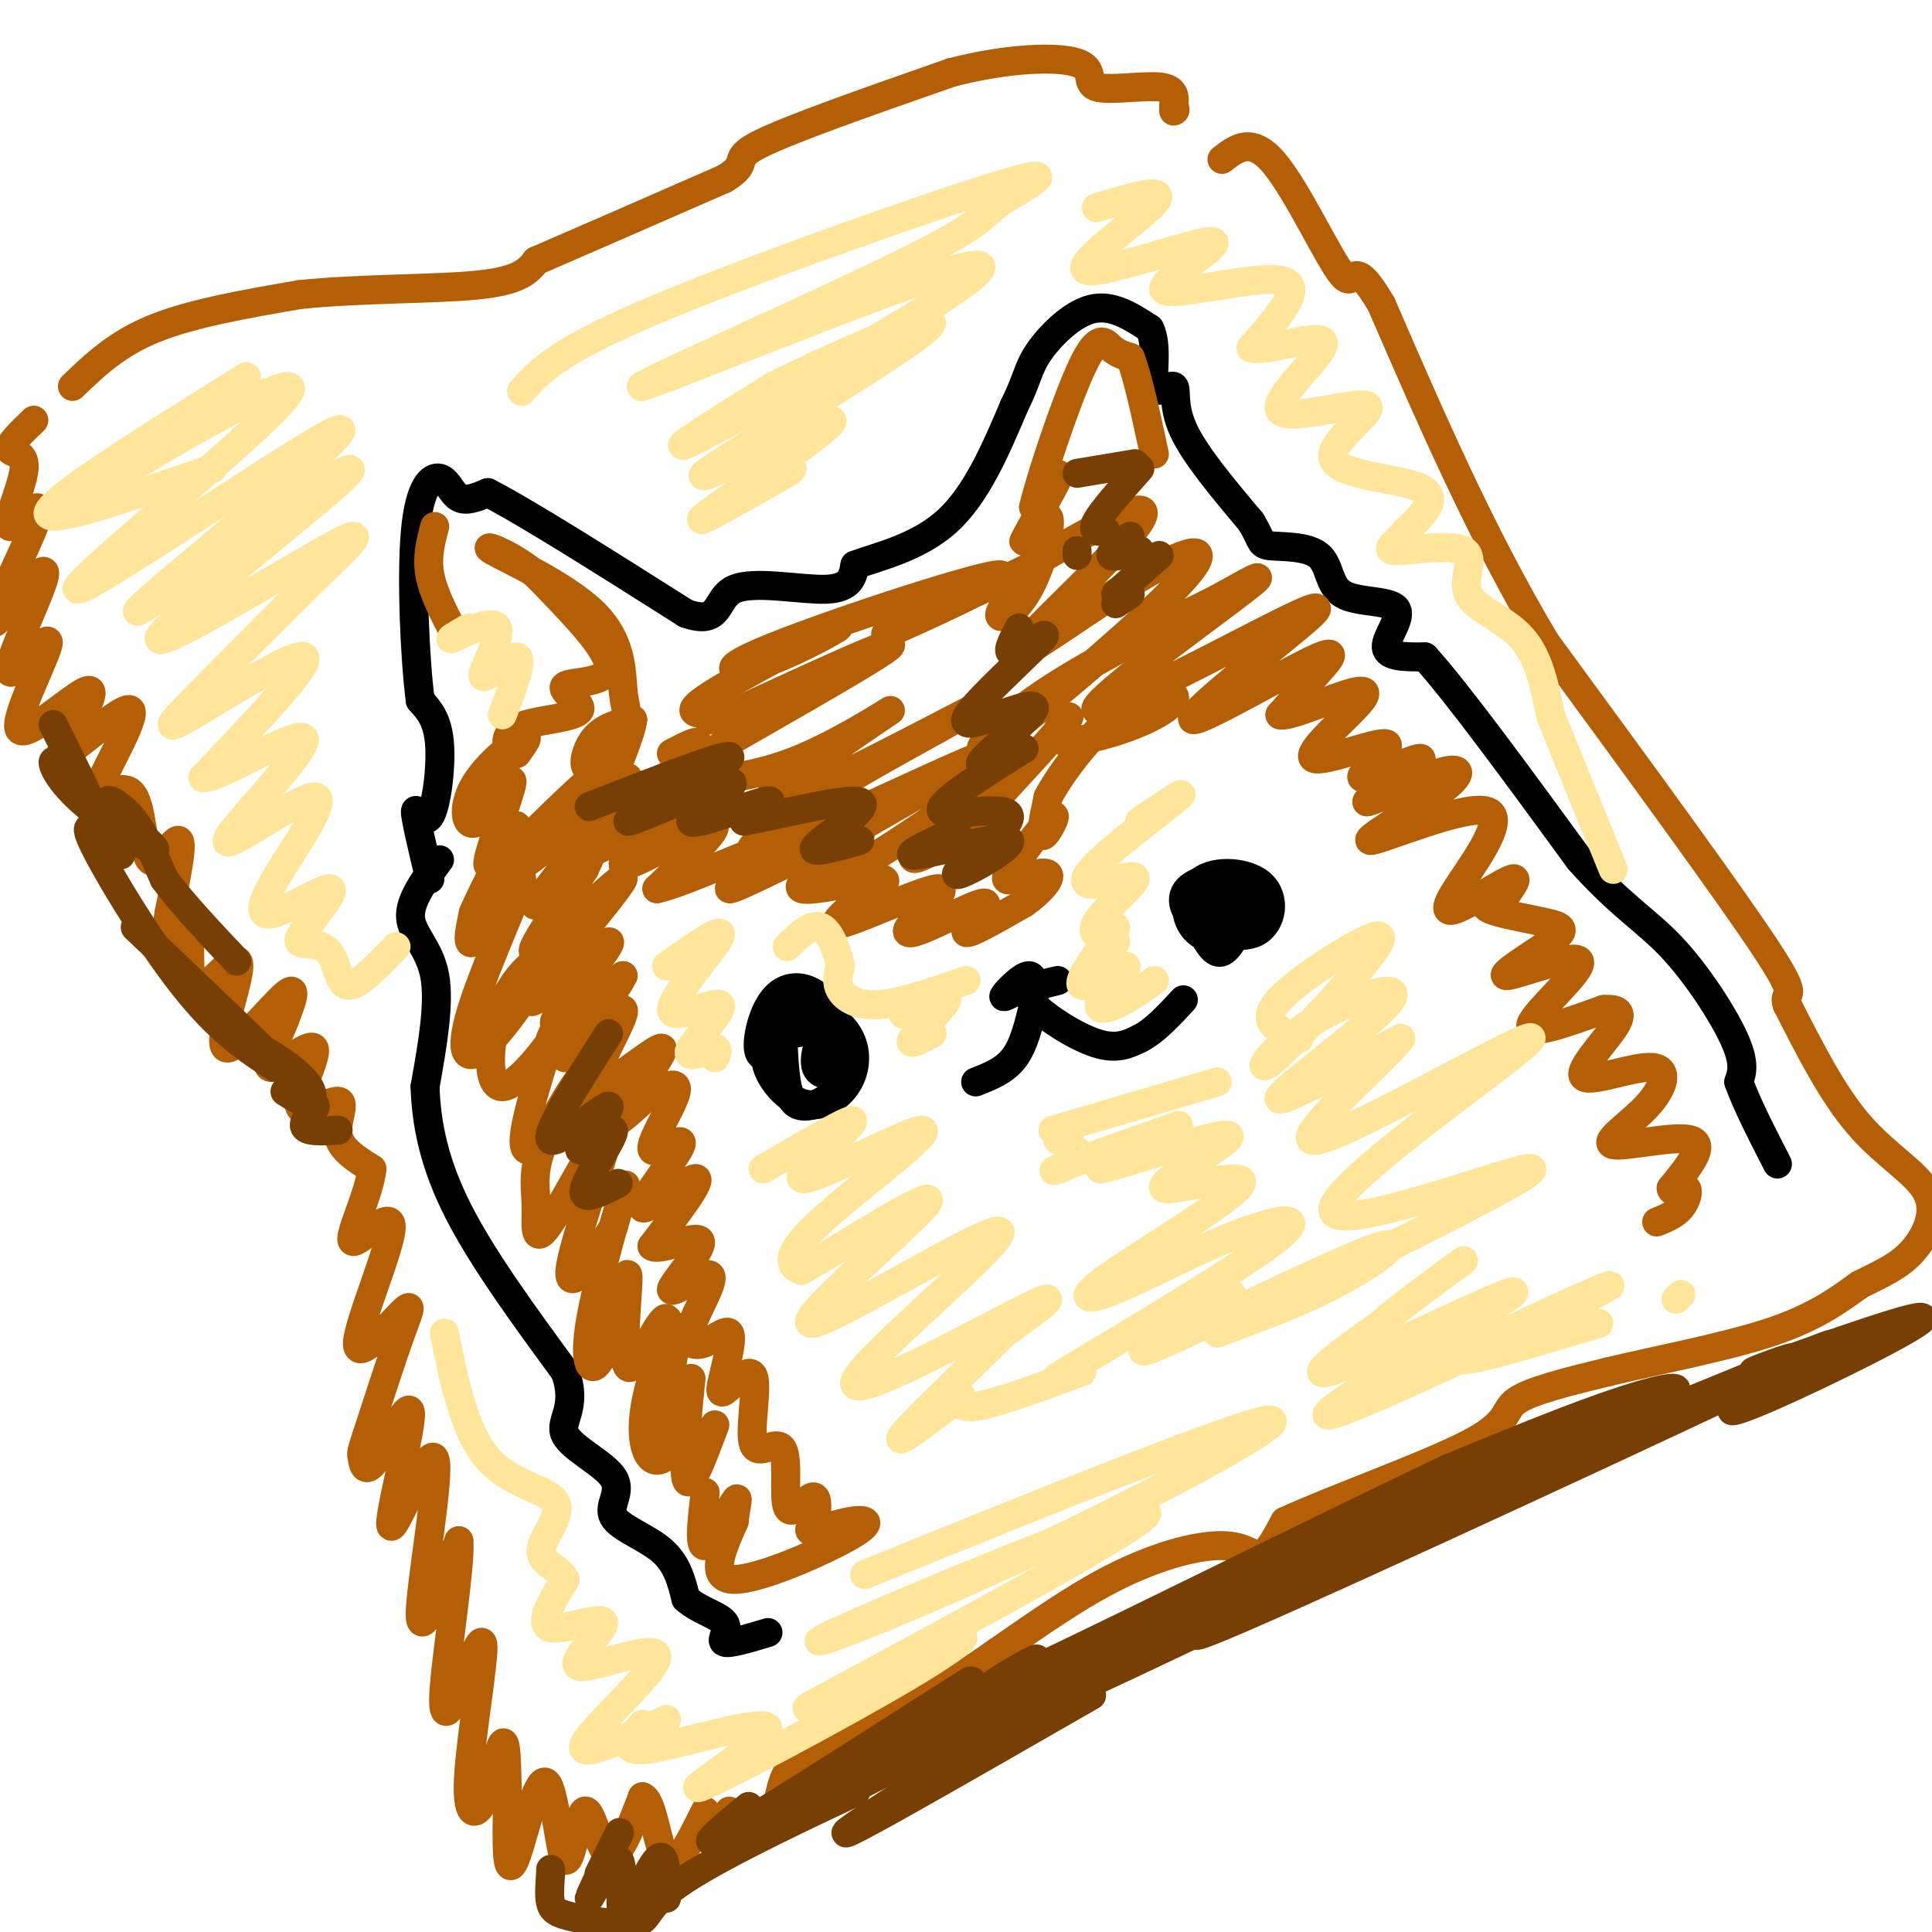 <svg viewBox='0 0 400 400' version='1.1' xmlns='http://www.w3.org/2000/svg' xmlns:xlink='http://www.w3.org/1999/xlink'><g fill='none' stroke='#000000' stroke-width='6' stroke-linecap='round' stroke-linejoin='round'><path d='M89,182c-1.524,-6.423 -3.048,-12.845 -3,-14c0.048,-1.155 1.667,2.958 3,1c1.333,-1.958 2.381,-9.988 2,-15c-0.381,-5.012 -2.190,-7.006 -4,-9'/><path d='M87,145c-1.104,-8.585 -1.863,-25.549 -1,-35c0.863,-9.451 3.348,-11.391 5,-11c1.652,0.391 2.472,3.112 4,4c1.528,0.888 3.764,-0.056 6,-1'/><path d='M101,102c7.833,4.000 24.417,14.500 41,25'/><path d='M142,127c7.548,2.679 5.917,-3.125 10,-5c4.083,-1.875 13.881,0.179 19,0c5.119,-0.179 5.560,-2.589 6,-5'/><path d='M177,117c4.533,-1.711 12.867,-3.489 19,-9c6.133,-5.511 10.067,-14.756 14,-24'/><path d='M210,84c2.786,-5.619 2.750,-7.667 5,-11c2.250,-3.333 6.786,-7.952 11,-9c4.214,-1.048 8.107,1.476 12,4'/><path d='M238,68c1.828,3.419 0.397,9.968 1,12c0.603,2.032 3.239,-0.453 4,0c0.761,0.453 -0.354,3.844 2,9c2.354,5.156 8.177,12.078 14,19'/><path d='M259,108c2.494,4.076 1.730,4.767 4,5c2.270,0.233 7.575,0.010 10,2c2.425,1.990 1.970,6.193 5,8c3.030,1.807 9.547,1.217 11,3c1.453,1.783 -2.156,5.938 -2,8c0.156,2.062 4.078,2.031 8,2'/><path d='M295,136c6.667,7.333 19.333,24.667 32,42'/><path d='M327,178c8.488,9.548 13.708,12.417 19,18c5.292,5.583 10.655,13.881 13,19c2.345,5.119 1.673,7.060 1,9'/><path d='M360,224c1.500,4.333 4.750,10.667 8,17'/><path d='M91,178c-3.133,4.244 -6.267,8.489 -6,12c0.267,3.511 3.933,6.289 5,12c1.067,5.711 -0.467,14.356 -2,23'/><path d='M88,225c0.267,7.889 1.933,16.111 7,26c5.067,9.889 13.533,21.444 22,33'/><path d='M117,284c2.758,7.612 -1.347,10.142 0,13c1.347,2.858 8.144,6.044 10,9c1.856,2.956 -1.231,5.680 0,8c1.231,2.320 6.780,4.234 10,7c3.220,2.766 4.110,6.383 5,10'/><path d='M142,331c2.690,2.417 6.917,3.458 8,5c1.083,1.542 -0.976,3.583 0,4c0.976,0.417 4.988,-0.792 9,-2'/><path d='M161,218c-1.878,0.776 -3.755,1.552 -4,-1c-0.245,-2.552 1.143,-8.431 4,-11c2.857,-2.569 7.183,-1.829 10,2c2.817,3.829 4.126,10.748 3,15c-1.126,4.252 -4.688,5.837 -7,6c-2.312,0.163 -3.375,-1.096 -4,-4c-0.625,-2.904 -0.813,-7.452 -1,-12'/><path d='M162,213c0.735,-2.988 3.073,-4.460 6,-4c2.927,0.460 6.442,2.850 8,6c1.558,3.150 1.158,7.060 -1,10c-2.158,2.940 -6.073,4.912 -10,3c-3.927,-1.912 -7.865,-7.707 -6,-11c1.865,-3.293 9.533,-4.084 13,-3c3.467,1.084 2.734,4.042 2,7'/><path d='M174,221c-0.919,1.606 -4.215,2.121 -5,0c-0.785,-2.121 0.943,-6.879 2,-7c1.057,-0.121 1.445,4.394 1,6c-0.445,1.606 -1.722,0.303 -3,-1'/><path d='M202,224c3.000,-1.167 6.000,-2.333 8,-5c2.000,-2.667 3.000,-6.833 4,-11'/><path d='M214,208c-0.345,-2.238 -3.208,-2.333 -2,-3c1.208,-0.667 6.488,-1.905 7,-2c0.512,-0.095 -3.744,0.952 -8,2'/><path d='M211,205c-2.202,0.845 -3.708,1.958 -3,1c0.708,-0.958 3.631,-3.988 5,-4c1.369,-0.012 1.185,2.994 1,6'/><path d='M214,208c2.644,2.756 8.756,6.644 13,8c4.244,1.356 6.622,0.178 9,-1'/><path d='M236,215c3.000,-1.500 6.000,-4.750 9,-8'/><path d='M254,190c-1.954,1.098 -3.907,2.196 -6,1c-2.093,-1.196 -4.324,-4.688 -2,-7c2.324,-2.312 9.203,-3.446 12,-2c2.797,1.446 1.513,5.471 0,8c-1.513,2.529 -3.253,3.562 -5,4c-1.747,0.438 -3.499,0.282 -5,-1c-1.501,-1.282 -2.750,-3.691 -2,-6c0.750,-2.309 3.500,-4.517 6,-5c2.500,-0.483 4.750,0.758 7,2'/><path d='M259,184c0.394,2.618 -2.122,8.162 -4,11c-1.878,2.838 -3.118,2.970 -5,0c-1.882,-2.970 -4.407,-9.042 -2,-12c2.407,-2.958 9.744,-2.804 13,0c3.256,2.804 2.429,8.257 -1,10c-3.429,1.743 -9.462,-0.223 -12,-2c-2.538,-1.777 -1.582,-3.365 0,-4c1.582,-0.635 3.791,-0.318 6,0'/></g>
<g fill='none' stroke='#b45f06' stroke-width='6' stroke-linecap='round' stroke-linejoin='round'><path d='M111,174c-3.586,2.692 -7.172,5.384 -3,1c4.172,-4.384 16.102,-15.843 15,-14c-1.102,1.843 -15.234,16.988 -15,18c0.234,1.012 14.836,-12.110 16,-11c1.164,1.110 -11.110,16.453 -13,19c-1.890,2.547 6.603,-7.701 10,-11c3.397,-3.299 1.699,0.350 0,4'/><path d='M121,180c-3.752,5.859 -13.131,18.505 -10,17c3.131,-1.505 18.773,-17.163 18,-15c-0.773,2.163 -17.960,22.147 -19,25c-1.040,2.853 14.066,-11.424 16,-12c1.934,-0.576 -9.305,12.550 -11,16c-1.695,3.450 6.152,-2.775 14,-9'/><path d='M129,202c-1.451,3.377 -12.077,16.319 -12,17c0.077,0.681 10.858,-10.900 12,-10c1.142,0.900 -7.354,14.283 -6,16c1.354,1.717 12.557,-8.230 14,-8c1.443,0.230 -6.873,10.637 -9,14c-2.127,3.363 1.937,-0.319 6,-4'/><path d='M134,227c2.738,-1.656 6.582,-3.798 6,-1c-0.582,2.798 -5.590,10.534 -5,12c0.590,1.466 6.777,-3.339 6,-1c-0.777,2.339 -8.517,11.822 -8,13c0.517,1.178 9.291,-5.949 11,-6c1.709,-0.051 -3.645,6.975 -9,14'/><path d='M135,258c1.386,1.240 9.352,-2.659 10,-1c0.648,1.659 -6.021,8.876 -6,10c0.021,1.124 6.732,-3.845 8,-3c1.268,0.845 -2.908,7.505 -4,11c-1.092,3.495 0.898,3.826 3,3c2.102,-0.826 4.315,-2.807 5,-2c0.685,0.807 -0.157,4.404 -1,8'/><path d='M150,284c-0.545,2.564 -1.409,4.973 0,4c1.409,-0.973 5.089,-5.330 6,-3c0.911,2.330 -0.946,11.345 0,14c0.946,2.655 4.697,-1.051 6,1c1.303,2.051 0.159,9.860 1,12c0.841,2.140 3.669,-1.389 5,-2c1.331,-0.611 1.166,1.694 1,4'/><path d='M169,314c-0.455,1.420 -2.091,2.969 -1,3c1.091,0.031 4.911,-1.456 8,-2c3.089,-0.544 5.447,-0.147 0,3c-5.447,3.147 -18.699,9.042 -24,9c-5.301,-0.042 -2.650,-6.021 0,-12'/><path d='M152,315c0.357,-3.429 1.250,-6.000 0,-4c-1.250,2.000 -4.643,8.571 -6,9c-1.357,0.429 -0.679,-5.286 0,-11'/><path d='M148,295c-2.667,7.152 -5.335,14.304 -6,11c-0.665,-3.304 0.671,-17.065 1,-20c0.329,-2.935 -0.351,4.954 -2,10c-1.649,5.046 -4.268,7.247 -6,6c-1.732,-1.247 -2.578,-5.943 -1,-13c1.578,-7.057 5.579,-16.477 6,-14c0.421,2.477 -2.737,16.851 -4,22c-1.263,5.149 -0.632,1.075 0,-3'/><path d='M136,294c0.955,-6.203 3.341,-20.210 2,-21c-1.341,-0.790 -6.409,11.638 -8,10c-1.591,-1.638 0.295,-17.342 0,-19c-0.295,-1.658 -2.770,10.731 -5,16c-2.230,5.269 -4.216,3.419 -3,-5c1.216,-8.419 5.633,-23.405 7,-28c1.367,-4.595 -0.317,1.203 -2,7'/><path d='M127,254c-3.017,5.194 -9.559,14.680 -9,9c0.559,-5.680 8.219,-26.527 8,-29c-0.219,-2.473 -8.316,13.428 -12,19c-3.684,5.572 -2.955,0.815 -3,-3c-0.045,-3.815 -0.866,-6.688 1,-12c1.866,-5.312 6.418,-13.063 9,-16c2.582,-2.937 3.195,-1.060 0,4c-3.195,5.060 -10.199,13.303 -12,12c-1.801,-1.303 1.599,-12.151 5,-23'/><path d='M114,215c2.195,-5.535 5.182,-7.873 3,-4c-2.182,3.873 -9.532,13.957 -13,14c-3.468,0.043 -3.055,-9.955 0,-17c3.055,-7.045 8.750,-11.138 8,-8c-0.750,3.138 -7.947,13.507 -12,17c-4.053,3.493 -4.963,0.112 -2,-9c2.963,-9.112 9.798,-23.953 10,-26c0.202,-2.047 -6.228,8.701 -9,12c-2.772,3.299 -1.886,-0.850 -1,-5'/><path d='M98,189c2.355,-5.652 8.744,-17.283 9,-18c0.256,-0.717 -5.621,9.478 -6,8c-0.379,-1.478 4.738,-14.631 5,-17c0.262,-2.369 -4.332,6.045 -7,8c-2.668,1.955 -3.411,-2.551 -1,-7c2.411,-4.449 7.974,-8.843 10,-10c2.026,-1.157 0.513,0.921 -1,3'/><path d='M107,156c-0.645,0.227 -1.757,-0.707 -2,-2c-0.243,-1.293 0.382,-2.946 4,-4c3.618,-1.054 10.227,-1.509 11,-3c0.773,-1.491 -4.292,-4.017 -3,-5c1.292,-0.983 8.941,-0.424 9,-4c0.059,-3.576 -7.470,-11.288 -15,-19'/><path d='M111,119c-5.544,-4.625 -11.904,-6.686 -9,-5c2.904,1.686 15.070,7.119 21,13c5.930,5.881 5.622,12.211 6,16c0.378,3.789 1.442,5.036 0,8c-1.442,2.964 -5.388,7.644 -7,8c-1.612,0.356 -0.889,-3.613 1,-6c1.889,-2.387 4.945,-3.194 8,-4'/><path d='M131,149c-0.311,3.378 -5.089,13.822 -6,17c-0.911,3.178 2.044,-0.911 5,-5'/><path d='M139,156c4.106,-2.161 8.213,-4.321 3,1c-5.213,5.321 -19.745,18.125 -19,19c0.745,0.875 16.767,-10.178 18,-10c1.233,0.178 -12.322,11.586 -12,13c0.322,1.414 14.521,-7.168 18,-8c3.479,-0.832 -3.760,6.084 -11,13'/><path d='M136,184c5.475,-1.022 24.664,-10.076 27,-10c2.336,0.076 -12.179,9.284 -12,10c0.179,0.716 15.054,-7.060 22,-10c6.946,-2.940 5.965,-1.046 2,2c-3.965,3.046 -10.914,7.243 -9,8c1.914,0.757 12.690,-1.927 16,-2c3.310,-0.073 -0.845,2.463 -5,5'/><path d='M177,187c-2.458,2.206 -6.103,5.220 -2,4c4.103,-1.220 15.954,-6.675 19,-7c3.046,-0.325 -2.714,4.479 -5,7c-2.286,2.521 -1.097,2.758 3,1c4.097,-1.758 11.103,-5.512 12,-5c0.897,0.512 -4.315,5.289 -4,6c0.315,0.711 6.158,-2.645 12,-6'/><path d='M212,187c3.376,-2.347 5.817,-5.214 5,-6c-0.817,-0.786 -4.893,0.508 -7,1c-2.107,0.492 -2.245,0.184 0,-3c2.245,-3.184 6.874,-9.242 8,-10c1.126,-0.758 -1.250,3.783 -2,4c-0.750,0.217 0.125,-3.892 1,-8'/><path d='M217,165c2.544,-4.770 8.402,-12.696 14,-17c5.598,-4.304 10.934,-4.988 12,-4c1.066,0.988 -2.137,3.646 -8,6c-5.863,2.354 -14.386,4.403 -16,3c-1.614,-1.403 3.682,-6.258 2,-4c-1.682,2.258 -10.341,11.629 -19,21'/><path d='M202,170c-7.264,5.953 -15.922,10.336 -12,6c3.922,-4.336 20.426,-17.392 19,-17c-1.426,0.392 -20.782,14.230 -29,19c-8.218,4.770 -5.299,0.472 -6,-1c-0.701,-1.472 -5.022,-0.118 3,-5c8.022,-4.882 28.387,-15.999 25,-15c-3.387,0.999 -30.527,14.115 -41,18c-10.473,3.885 -4.278,-1.461 4,-7c8.278,-5.539 18.639,-11.269 29,-17'/><path d='M194,151c8.639,-4.882 15.738,-8.588 5,-3c-10.738,5.588 -39.313,20.471 -42,20c-2.687,-0.471 20.513,-16.295 26,-20c5.487,-3.705 -6.740,4.709 -17,9c-10.260,4.291 -18.554,4.459 -24,5c-5.446,0.541 -8.043,1.453 3,-5c11.043,-6.453 35.727,-20.272 39,-23c3.273,-2.728 -14.863,5.636 -33,14'/><path d='M151,148c-5.830,2.153 -3.906,0.535 -5,0c-1.094,-0.535 -5.206,0.014 1,-4c6.206,-4.014 22.729,-12.591 26,-14c3.271,-1.409 -6.712,4.349 -14,7c-7.288,2.651 -11.881,2.195 1,-3c12.881,-5.195 43.237,-15.129 47,-15c3.763,0.129 -19.068,10.323 -23,12c-3.932,1.677 11.034,-5.161 26,-12'/><path d='M210,119c5.425,-2.635 5.987,-3.222 4,-1c-1.987,2.222 -6.524,7.253 -7,9c-0.476,1.747 3.107,0.208 6,-5c2.893,-5.208 5.095,-14.087 4,-15c-1.095,-0.913 -5.487,6.139 -5,5c0.487,-1.139 5.853,-10.468 7,-13c1.147,-2.532 -1.927,1.734 -5,6'/><path d='M214,105c1.179,-5.369 6.625,-21.792 10,-29c3.375,-7.208 4.679,-5.202 6,-4c1.321,1.202 2.661,1.601 4,2'/><path d='M234,74c1.500,3.667 3.250,11.833 5,20'/><path d='M90,109c-0.833,3.167 -1.667,6.333 -1,10c0.667,3.667 2.833,7.833 5,12'/><path d='M215,116c7.550,-4.342 15.100,-8.683 19,-10c3.900,-1.317 4.150,0.391 -3,8c-7.150,7.609 -21.699,21.120 -21,22c0.699,0.880 16.646,-10.869 27,-17c10.354,-6.131 15.116,-6.643 7,2c-8.116,8.643 -29.108,26.442 -37,32c-7.892,5.558 -2.683,-1.126 7,-8c9.683,-6.874 23.842,-13.937 38,-21'/><path d='M252,124c8.842,-4.927 11.946,-6.744 3,0c-8.946,6.744 -29.941,22.048 -28,23c1.941,0.952 26.819,-12.447 38,-18c11.181,-5.553 8.664,-3.259 1,3c-7.664,6.259 -20.477,16.482 -19,17c1.477,0.518 17.244,-8.668 24,-12c6.756,-3.332 4.502,-0.809 2,2c-2.502,2.809 -5.251,5.905 -8,9'/><path d='M265,148c1.303,0.567 8.560,-2.516 13,-4c4.440,-1.484 6.062,-1.369 3,2c-3.062,3.369 -10.810,9.991 -9,11c1.810,1.009 13.176,-3.596 15,-3c1.824,0.596 -5.893,6.391 -5,7c0.893,0.609 10.398,-3.969 12,-4c1.602,-0.031 -4.699,4.484 -11,9'/><path d='M283,166c1.355,-0.002 10.243,-4.507 15,-6c4.757,-1.493 5.383,0.025 0,4c-5.383,3.975 -16.775,10.407 -14,10c2.775,-0.407 19.716,-7.653 24,-6c4.284,1.653 -4.089,12.206 -7,17c-2.911,4.794 -0.361,3.829 3,2c3.361,-1.829 7.532,-4.523 9,-5c1.468,-0.477 0.234,1.261 -1,3'/><path d='M312,185c-1.712,0.988 -5.492,1.959 -4,3c1.492,1.041 8.256,2.151 12,3c3.744,0.849 4.467,1.438 1,4c-3.467,2.562 -11.125,7.099 -9,7c2.125,-0.099 14.034,-4.834 15,-3c0.966,1.834 -9.010,10.238 -10,13c-0.990,2.762 7.005,-0.119 15,-3'/><path d='M332,209c3.356,-0.222 4.247,0.723 2,4c-2.247,3.277 -7.632,8.888 -6,10c1.632,1.112 10.283,-2.274 14,-2c3.717,0.274 2.502,4.207 -1,8c-3.502,3.793 -9.289,7.444 -7,8c2.289,0.556 12.654,-1.984 16,-1c3.346,0.984 -0.327,5.492 -4,10'/><path d='M346,246c0.060,1.345 2.208,-0.292 3,0c0.792,0.292 0.226,2.512 -1,4c-1.226,1.488 -3.113,2.244 -5,3'/><path d='M15,80c4.583,-4.417 9.167,-8.833 17,-12c7.833,-3.167 18.917,-5.083 30,-7'/><path d='M62,61c12.356,-1.311 28.244,-1.089 37,-2c8.756,-0.911 10.378,-2.956 12,-5'/><path d='M111,54c8.500,-3.667 23.750,-10.333 39,-17'/><path d='M150,37c5.844,-3.533 0.956,-3.867 7,-7c6.044,-3.133 23.022,-9.067 40,-15'/><path d='M197,15c12.032,-3.089 22.112,-3.313 26,-2c3.888,1.313 1.585,4.161 4,5c2.415,0.839 9.547,-0.332 13,0c3.453,0.332 3.226,2.166 3,4'/><path d='M243,22c0.500,0.833 0.250,0.917 0,1'/><path d='M7,87c-2.614,2.518 -5.228,5.036 -5,6c0.228,0.964 3.299,0.374 3,4c-0.299,3.626 -3.967,11.467 -3,12c0.967,0.533 6.568,-6.241 6,-3c-0.568,3.241 -7.305,16.497 -9,21c-1.695,4.503 1.653,0.251 5,-4'/><path d='M4,123c2.504,-2.640 6.265,-7.239 5,-3c-1.265,4.239 -7.557,17.315 -7,19c0.557,1.685 7.964,-8.023 8,-6c0.036,2.023 -7.298,15.775 -6,18c1.298,2.225 11.228,-7.079 14,-8c2.772,-0.921 -1.614,6.539 -6,14'/><path d='M12,157c2.998,-1.200 13.492,-11.199 15,-10c1.508,1.199 -5.972,13.598 -7,17c-1.028,3.402 4.394,-2.191 7,0c2.606,2.191 2.394,12.167 4,14c1.606,1.833 5.030,-4.476 6,-4c0.970,0.476 -0.515,7.738 -2,15'/><path d='M35,189c-0.562,3.862 -0.969,6.017 0,5c0.969,-1.017 3.312,-5.206 4,-3c0.688,2.206 -0.279,10.809 1,13c1.279,2.191 4.804,-2.029 7,-4c2.196,-1.971 3.063,-1.693 2,3c-1.063,4.693 -4.055,13.802 -2,14c2.055,0.198 9.159,-8.515 12,-11c2.841,-2.485 1.421,1.257 0,5'/><path d='M59,211c-1.311,3.487 -4.588,9.705 -3,10c1.588,0.295 8.042,-5.333 9,-4c0.958,1.333 -3.578,9.625 -3,12c0.578,2.375 6.271,-1.168 8,-1c1.729,0.168 -0.506,4.048 0,7c0.506,2.952 3.753,4.976 7,7'/><path d='M77,242c-0.460,5.079 -5.110,14.275 -4,15c1.110,0.725 7.980,-7.021 8,-3c0.020,4.021 -6.809,19.810 -7,24c-0.191,4.190 6.256,-3.218 9,-6c2.744,-2.782 1.784,-0.938 0,4c-1.784,4.938 -4.392,12.969 -7,21'/><path d='M76,297c-1.348,4.108 -1.219,3.877 -1,5c0.219,1.123 0.528,3.602 3,0c2.472,-3.602 7.107,-13.283 7,-9c-0.107,4.283 -4.957,22.529 -4,23c0.957,0.471 7.719,-16.835 9,-14c1.281,2.835 -2.920,25.810 -3,32c-0.080,6.190 3.960,-4.405 8,-15'/><path d='M95,319c0.473,4.160 -2.345,22.059 -3,30c-0.655,7.941 0.854,5.923 3,1c2.146,-4.923 4.929,-12.750 5,-9c0.071,3.750 -2.568,19.077 -3,27c-0.432,7.923 1.345,8.441 3,5c1.655,-3.441 3.187,-10.840 4,-12c0.813,-1.160 0.906,3.920 1,9'/><path d='M105,370c0.117,3.660 -0.090,8.310 0,12c0.090,3.690 0.479,6.419 2,2c1.521,-4.419 4.176,-15.985 6,-15c1.824,0.985 2.819,14.522 4,16c1.181,1.478 2.549,-9.102 4,-10c1.451,-0.898 2.986,7.886 5,9c2.014,1.114 4.507,-5.443 7,-12'/><path d='M133,372c1.810,0.464 2.833,7.625 4,11c1.167,3.375 2.476,2.964 4,1c1.524,-1.964 3.262,-5.482 5,-9'/><path d='M151,378c-0.024,-1.647 -0.049,-3.293 0,-3c0.049,0.293 0.171,2.526 2,3c1.829,0.474 5.367,-0.811 7,-3c1.633,-2.189 1.363,-5.282 3,-8c1.637,-2.718 5.182,-5.062 11,-8c5.818,-2.938 13.909,-6.469 22,-10'/><path d='M196,349c9.247,-5.764 21.365,-15.174 32,-21c10.635,-5.826 19.786,-8.069 25,-8c5.214,0.069 6.490,2.448 8,2c1.510,-0.448 3.255,-3.724 5,-7'/><path d='M266,315c9.000,-4.238 29.000,-11.333 38,-16c9.000,-4.667 7.000,-6.905 10,-9c3.000,-2.095 11.000,-4.048 19,-6'/><path d='M333,284c9.444,-2.267 23.556,-4.933 33,-8c9.444,-3.067 14.222,-6.533 19,-10'/><path d='M385,266c5.073,-2.549 8.257,-3.920 11,-7c2.743,-3.080 5.046,-7.868 3,-12c-2.046,-4.132 -8.442,-7.609 -14,-14c-5.558,-6.391 -10.279,-15.695 -15,-25'/><path d='M370,208c-1.178,-3.489 3.378,0.289 -4,-11c-7.378,-11.289 -26.689,-37.644 -46,-64'/><path d='M320,133c-13.333,-22.333 -23.667,-46.167 -34,-70'/><path d='M286,63c-6.369,-10.833 -5.292,-2.917 -8,-6c-2.708,-3.083 -9.202,-17.167 -14,-23c-4.798,-5.833 -7.899,-3.417 -11,-1'/></g>
<g fill='none' stroke='#ffe599' stroke-width='6' stroke-linecap='round' stroke-linejoin='round'><path d='M44,97c-17.583,6.083 -35.167,12.167 -34,9c1.167,-3.167 21.083,-15.583 41,-28'/><path d='M37,91c-16.262,9.693 -32.524,19.386 -22,13c10.524,-6.386 47.834,-28.852 45,-23c-2.834,5.852 -45.811,40.022 -44,41c1.811,0.978 48.411,-31.237 54,-33c5.589,-1.763 -29.832,26.925 -39,35c-9.168,8.075 7.916,-4.462 25,-17'/><path d='M56,107c9.815,-6.445 21.851,-14.059 14,-7c-7.851,7.059 -35.590,28.790 -37,32c-1.410,3.210 23.509,-12.103 34,-18c10.491,-5.897 6.554,-2.378 -1,5c-7.554,7.378 -18.726,18.617 -25,25c-6.274,6.383 -7.651,7.911 -1,4c6.651,-3.911 21.329,-13.260 23,-12c1.671,1.260 -9.664,13.130 -21,25'/><path d='M42,161c2.803,0.571 20.310,-10.503 21,-8c0.690,2.503 -15.436,18.581 -16,21c-0.564,2.419 14.435,-8.821 18,-9c3.565,-0.179 -4.302,10.705 -8,17c-3.698,6.295 -3.226,8.003 0,7c3.226,-1.003 9.208,-4.715 11,-5c1.792,-0.285 -0.604,2.858 -3,6'/><path d='M65,190c-1.475,2.077 -3.663,4.268 -3,5c0.663,0.732 4.179,0.005 6,2c1.821,1.995 1.949,6.713 4,7c2.051,0.287 6.026,-3.856 10,-8'/><path d='M97,130c-2.439,1.426 -4.877,2.852 -3,2c1.877,-0.852 8.070,-3.981 9,-2c0.930,1.981 -3.404,9.072 -3,10c0.404,0.928 5.544,-4.306 7,-4c1.456,0.306 -0.772,6.153 -3,12'/><path d='M138,200c6.140,-4.337 12.281,-8.673 11,-6c-1.281,2.673 -9.982,12.356 -10,15c-0.018,2.644 8.649,-1.750 10,-1c1.351,0.750 -4.614,6.643 -6,9c-1.386,2.357 1.807,1.179 5,0'/><path d='M148,217c0.833,0.333 0.417,1.167 0,2'/><path d='M158,242c5.103,-2.965 10.206,-5.930 14,-8c3.794,-2.070 6.279,-3.245 3,0c-3.279,3.245 -12.323,10.911 -8,10c4.323,-0.911 22.015,-10.399 24,-10c1.985,0.399 -11.735,10.684 -19,17c-7.265,6.316 -8.076,8.662 -8,10c0.076,1.338 1.038,1.669 2,2'/><path d='M166,263c8.461,-4.841 28.612,-17.943 26,-14c-2.612,3.943 -27.987,24.932 -24,25c3.987,0.068 37.337,-20.786 39,-19c1.663,1.786 -28.360,26.212 -30,31c-1.640,4.788 25.103,-10.060 35,-15c9.897,-4.940 2.949,0.030 -4,5'/><path d='M208,276c-5.822,5.800 -18.378,17.800 -21,21c-2.622,3.200 4.689,-2.400 12,-8'/><path d='M198,289c0.333,1.417 0.667,2.833 5,2c4.333,-0.833 12.667,-3.917 21,-7'/><path d='M255,268c-11.732,7.024 -23.464,14.048 -16,11c7.464,-3.048 34.125,-16.167 44,-20c9.875,-3.833 2.964,1.619 -5,6c-7.964,4.381 -16.982,7.690 -26,11'/><path d='M219,285c19.925,-11.942 39.849,-23.884 46,-29c6.151,-5.116 -1.473,-3.404 -10,0c-8.527,3.404 -17.957,8.502 -24,11c-6.043,2.498 -8.699,2.396 -1,-3c7.699,-5.396 25.754,-16.085 27,-19c1.246,-2.915 -14.319,1.946 -16,1c-1.681,-0.946 10.520,-7.699 13,-10c2.480,-2.301 -4.760,-0.151 -12,2'/><path d='M242,238c-5.289,1.378 -12.511,3.822 -14,4c-1.489,0.178 2.756,-1.911 7,-4'/><path d='M244,233c-11.089,3.933 -22.178,7.867 -25,9c-2.822,1.133 2.622,-0.533 4,-2c1.378,-1.467 -1.311,-2.733 -4,-4'/><path d='M187,210c4.667,-2.178 9.333,-4.356 9,-3c-0.333,1.356 -5.667,6.244 -7,8c-1.333,1.756 1.333,0.378 4,-1'/><path d='M231,192c-4.140,5.721 -8.281,11.442 -7,12c1.281,0.558 7.982,-4.046 9,-4c1.018,0.046 -3.649,4.743 -5,7c-1.351,2.257 0.614,2.073 3,1c2.386,-1.073 5.193,-3.037 8,-5'/><path d='M231,195c-2.810,-0.630 -5.620,-1.261 -4,-4c1.620,-2.739 7.669,-7.588 8,-9c0.331,-1.412 -5.056,0.611 -8,1c-2.944,0.389 -3.447,-0.857 1,-5c4.447,-4.143 13.842,-11.184 16,-13c2.158,-1.816 -2.921,1.592 -8,5'/><path d='M200,203c-6.711,2.333 -13.422,4.667 -18,5c-4.578,0.333 -7.022,-1.333 -8,-3c-0.978,-1.667 -0.489,-3.333 0,-5'/><path d='M174,200c-0.578,-2.733 -2.022,-7.067 -4,-8c-1.978,-0.933 -4.489,1.533 -7,4'/><path d='M218,234c0.000,0.000 34.000,-10.000 34,-10'/><path d='M269,215c-3.994,-1.508 -7.988,-3.017 -5,-7c2.988,-3.983 12.958,-10.442 18,-13c5.042,-2.558 5.156,-1.215 0,5c-5.156,6.215 -15.580,17.304 -19,20c-3.420,2.696 0.166,-2.999 8,-8c7.834,-5.001 19.917,-9.308 17,-5c-2.917,4.308 -20.833,17.231 -23,20c-2.167,2.769 11.417,-4.615 25,-12'/><path d='M290,215c-3.522,4.795 -24.828,22.782 -17,21c7.828,-1.782 44.789,-23.333 44,-21c-0.789,2.333 -39.328,28.551 -41,35c-1.672,6.449 33.522,-6.872 40,-8c6.478,-1.128 -15.761,9.936 -38,21'/><path d='M179,326c39.762,-16.091 79.525,-32.182 84,-32c4.475,0.182 -26.337,16.636 -53,29c-26.663,12.364 -49.179,20.636 -37,15c12.179,-5.636 59.051,-25.182 64,-25c4.949,0.182 -32.026,20.091 -69,40'/><path d='M168,353c-5.496,3.538 15.265,-7.618 25,-12c9.735,-4.382 8.443,-1.992 -5,6c-13.443,7.992 -39.036,21.585 -43,23c-3.964,1.415 13.702,-9.350 14,-12c0.298,-2.650 -16.772,2.814 -24,4c-7.228,1.186 -4.614,-1.907 -2,-5'/><path d='M138,356c-9.435,4.292 -18.869,8.584 -17,5c1.869,-3.584 15.042,-15.043 15,-18c-0.042,-2.957 -13.300,2.589 -16,2c-2.700,-0.589 5.158,-7.312 5,-9c-0.158,-1.688 -8.331,1.661 -11,1c-2.669,-0.661 0.165,-5.330 3,-10'/><path d='M117,327c-1.045,-2.360 -5.156,-3.262 -5,-6c0.156,-2.738 4.581,-7.314 3,-10c-1.581,-2.686 -9.166,-3.482 -14,-9c-4.834,-5.518 -6.917,-15.759 -9,-26'/><path d='M348,268c0.000,0.000 -1.000,1.000 -1,1'/><path d='M331,274c-16.699,5.036 -33.397,10.072 -27,6c6.397,-4.072 35.891,-17.251 28,-13c-7.891,4.251 -53.167,25.933 -57,26c-3.833,0.067 33.776,-21.482 38,-25c4.224,-3.518 -24.936,10.995 -35,15c-10.064,4.005 -1.032,-2.497 8,-9'/><path d='M286,274c4.167,-3.667 10.583,-8.333 17,-13'/><path d='M108,81c3.667,-4.155 7.334,-8.310 28,-17c20.666,-8.690 58.332,-21.915 72,-26c13.668,-4.085 3.340,0.969 -1,4c-4.340,3.031 -2.691,4.039 -21,13c-18.309,8.961 -56.574,25.873 -53,25c3.574,-0.873 48.989,-19.533 64,-24c15.011,-4.467 -0.382,5.259 -17,15c-16.618,9.741 -34.462,19.497 -38,21c-3.538,1.503 7.231,-5.249 18,-12'/><path d='M160,80c13.365,-6.661 37.777,-17.312 32,-12c-5.777,5.312 -41.744,26.589 -46,30c-4.256,3.411 23.200,-11.043 26,-11c2.800,0.043 -19.057,14.584 -25,19c-5.943,4.416 4.029,-1.292 14,-7'/><path d='M161,99c2.833,-1.500 2.917,-1.750 3,-2'/><path d='M227,43c7.581,-2.282 15.162,-4.563 12,-1c-3.162,3.563 -17.068,12.971 -14,14c3.068,1.029 23.111,-6.322 26,-6c2.889,0.322 -11.376,8.318 -10,10c1.376,1.682 18.393,-2.948 24,-2c5.607,0.948 -0.197,7.474 -6,14'/><path d='M259,72c3.360,1.030 14.760,-3.394 15,-1c0.240,2.394 -10.679,11.606 -9,14c1.679,2.394 15.955,-2.028 18,-1c2.045,1.028 -8.142,7.508 -7,11c1.142,3.492 13.612,3.998 18,6c4.388,2.002 0.694,5.501 -3,9'/><path d='M291,110c-1.792,2.420 -4.773,3.969 -2,4c2.773,0.031 11.300,-1.456 14,0c2.700,1.456 -0.427,5.853 1,9c1.427,3.147 7.408,5.042 11,9c3.592,3.958 4.796,9.979 6,16'/><path d='M321,148c3.167,8.000 8.083,20.000 13,32'/></g>
<g fill='none' stroke='#783f04' stroke-width='6' stroke-linecap='round' stroke-linejoin='round'><path d='M155,374c-6.857,5.649 -13.714,11.298 0,3c13.714,-8.298 48.000,-30.542 46,-29c-2.000,1.542 -40.286,26.869 -40,29c0.286,2.131 39.143,-18.935 78,-40'/><path d='M239,337c-3.822,4.089 -52.378,34.311 -62,41c-9.622,6.689 19.689,-10.156 49,-27'/><path d='M277,324c-30.626,14.746 -61.252,29.491 -71,33c-9.748,3.509 1.382,-4.220 13,-11c11.618,-6.780 23.722,-12.611 38,-19c14.278,-6.389 30.729,-13.335 14,-5c-16.729,8.335 -66.637,31.953 -73,35c-6.363,3.047 30.818,-14.476 68,-32'/><path d='M266,325c-8.053,3.789 -62.184,29.263 -56,27c6.184,-2.263 72.685,-32.261 99,-45c26.315,-12.739 12.445,-8.219 -15,4c-27.445,12.219 -68.466,32.136 -58,29c10.466,-3.136 72.419,-29.325 88,-36c15.581,-6.675 -15.209,6.162 -46,19'/><path d='M278,323c-19.155,8.988 -44.042,21.958 -21,12c23.042,-9.958 94.012,-42.845 115,-53c20.988,-10.155 -8.006,2.423 -37,15'/><path d='M335,297c5.613,-1.711 38.145,-13.489 46,-16c7.855,-2.511 -8.967,4.244 -17,8c-8.033,3.756 -7.278,4.511 3,0c10.278,-4.511 30.079,-14.289 31,-16c0.921,-1.711 -17.040,4.644 -35,11'/><path d='M363,284c-0.689,-0.071 15.089,-5.748 4,-1c-11.089,4.748 -49.044,19.922 -55,22c-5.956,2.078 20.089,-8.941 30,-14c9.911,-5.059 3.689,-4.160 -6,-1c-9.689,3.160 -22.844,8.580 -36,14'/><path d='M300,304c-27.279,12.871 -77.477,38.048 -91,44c-13.523,5.952 9.628,-7.321 5,-4c-4.628,3.321 -37.037,23.234 -49,31c-11.963,7.766 -3.482,3.383 5,-1'/><path d='M170,374c3.797,-1.491 10.789,-4.718 5,-2c-5.789,2.718 -24.361,11.380 -33,17c-8.639,5.620 -7.347,8.197 -10,9c-2.653,0.803 -9.253,-0.168 -13,-1c-3.747,-0.832 -4.642,-1.523 -5,-3c-0.358,-1.477 -0.179,-3.738 0,-6'/><path d='M114,388c0.000,-1.167 0.000,-1.083 0,-1'/><path d='M25,177c-4.222,-4.222 -8.444,-8.444 -6,-3c2.444,5.444 11.556,20.556 19,30c7.444,9.444 13.222,13.222 19,17'/><path d='M28,192c14.917,14.167 29.833,28.333 35,34c5.167,5.667 0.583,2.833 -4,0'/><path d='M47,213c7.444,4.200 14.889,8.400 17,12c2.111,3.600 -1.111,6.600 -1,8c0.111,1.400 3.556,1.200 7,1'/><path d='M122,167c15.371,-6.017 30.742,-12.033 29,-10c-1.742,2.033 -20.597,12.117 -21,13c-0.403,0.883 17.644,-7.433 21,-8c3.356,-0.567 -7.981,6.617 -8,8c-0.019,1.383 11.280,-3.033 15,-4c3.720,-0.967 -0.140,1.517 -4,4'/><path d='M154,170c5.452,-0.833 21.083,-4.917 24,-4c2.917,0.917 -6.881,6.833 -9,9c-2.119,2.167 3.440,0.583 9,-1'/><path d='M198,172c-5.993,2.766 -11.986,5.532 -8,5c3.986,-0.532 17.952,-4.364 19,-3c1.048,1.364 -10.822,7.922 -11,7c-0.178,-0.922 11.337,-9.325 11,-12c-0.337,-2.675 -12.525,0.379 -14,-1c-1.475,-1.379 7.762,-7.189 17,-13'/><path d='M212,155c-0.212,-0.636 -9.241,4.274 -9,3c0.241,-1.274 9.754,-8.732 11,-11c1.246,-2.268 -5.774,0.655 -10,2c-4.226,1.345 -5.659,1.113 -2,-3c3.659,-4.113 12.408,-12.107 14,-14c1.592,-1.893 -3.974,2.316 -6,3c-2.026,0.684 -0.513,-2.158 1,-5'/><path d='M223,115c0.000,0.000 0.000,-1.000 0,-1'/><path d='M223,98c0.000,0.000 12.000,-2.000 12,-2'/><path d='M236,97c-3.917,4.417 -7.833,8.833 -9,11c-1.167,2.167 0.417,2.083 2,2'/><path d='M234,111c-2.167,1.750 -4.333,3.500 -4,4c0.333,0.500 3.167,-0.250 6,-1'/><path d='M240,115c0.000,0.000 -9.000,8.000 -9,8'/><path d='M234,123c0.000,0.000 -3.000,2.000 -3,2'/><path d='M126,214c-6.685,10.423 -13.371,20.845 -12,22c1.371,1.155 10.798,-6.959 12,-7c1.202,-0.041 -5.822,7.989 -6,9c-0.178,1.011 6.491,-4.997 7,-4c0.509,0.997 -5.140,8.999 -6,12c-0.860,3.001 3.070,1.000 7,-1'/><path d='M11,150c4.144,8.308 8.288,16.616 8,17c-0.288,0.384 -5.009,-7.156 -7,-9c-1.991,-1.844 -1.252,2.009 4,7c5.252,4.991 15.016,11.121 16,11c0.984,-0.121 -6.812,-6.494 -9,-9c-2.188,-2.506 1.232,-1.145 4,2c2.768,3.145 4.884,8.072 7,13'/><path d='M34,182c3.667,5.000 9.333,11.000 15,17'/><path d='M124,388c2.558,-5.212 5.116,-10.425 4,-8c-1.116,2.425 -5.907,12.487 -6,13c-0.093,0.513 4.511,-8.522 6,-8c1.489,0.522 -0.138,10.602 1,11c1.138,0.398 5.039,-8.886 7,-11c1.961,-2.114 1.980,2.943 2,8'/></g>
</svg>